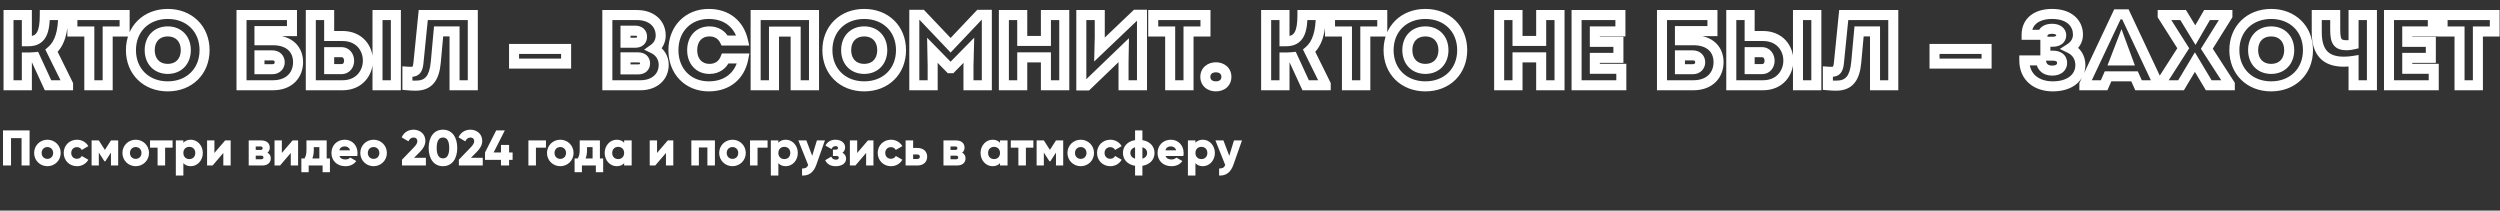 <?xml version="1.0" encoding="UTF-8"?> <svg xmlns="http://www.w3.org/2000/svg" width="997" height="84" viewBox="0 0 997 84" fill="none"><rect x="0" y="0" width="997" height="84" fill="#333333" stroke="none"/><mask id="path-1-outside-1_2669_25" maskUnits="userSpaceOnUse" x="1" y="3" width="996" height="34" fill="black"><rect fill="white" x="1" y="3" width="996" height="34"></rect><path d="M20.548 20.24L27.148 33.6V34H19.148L13.988 22.8C13.268 22.88 12.548 22.92 11.788 22.92H10.708V34H3.388V6H10.708V16.44H11.428C16.428 16.44 17.868 12.84 17.868 6H25.188C25.188 12.52 23.868 17.4 20.548 20.24ZM49.7 6V12.56H42.941V34H35.62V12.56H28.86V6H49.7ZM66.899 34.44C58.299 34.44 52.219 28.48 52.219 20C52.219 11.52 58.299 5.56 66.899 5.56C75.499 5.56 81.579 11.52 81.579 20C81.579 28.48 75.499 34.44 66.899 34.44ZM66.899 27.48C71.219 27.48 74.099 24.48 74.099 20C74.099 15.52 71.219 12.52 66.899 12.52C62.579 12.52 59.699 15.48 59.699 20C59.699 24.48 62.579 27.48 66.899 27.48ZM108.835 16.04C115.595 16.04 118.875 19.88 118.875 24.8C118.875 29.76 115.515 34 108.835 34H96.315V6H116.435V12.4H103.475V16.04H108.835ZM108.595 27.6C110.595 27.6 111.555 26.2 111.555 24.84C111.555 23.36 110.555 22.08 108.595 22.08H103.475V27.6H108.595ZM136.591 14.36C143.311 14.36 146.711 19.24 146.711 24.16C146.711 29.04 143.311 34 136.591 34H123.951V6H131.271V14.36H136.591ZM150.551 6H157.871V34H150.551V6ZM136.191 27.56C138.231 27.56 139.231 25.88 139.231 24.24C139.231 22.52 138.191 20.8 136.191 20.8H131.271V27.56H136.191ZM168.793 6H188.553V34H181.273V12.52H174.913L173.793 24.8C173.193 31.32 170.833 34.16 165.793 34.16C164.753 34.16 163.833 34.12 162.473 34V28.6C162.993 28.64 163.353 28.64 163.873 28.64C165.873 28.64 166.593 27.76 166.873 25.12L168.793 6ZM205.006 25.36V19.52H225.766V25.36H205.006ZM260.769 19.48C263.129 20.64 264.689 23.04 264.689 25.84C264.689 30.72 260.929 34 255.409 34H242.209V6H254.009C259.689 6 263.489 9.28 263.489 14.16C263.489 16.24 262.569 18.2 260.769 19.48ZM256.049 14.64C256.049 13.12 255.049 12.24 253.369 12.24H249.449V17.04H253.369C255.049 17.04 256.049 16.16 256.049 14.64ZM254.449 27.68C256.209 27.68 257.249 26.8 257.249 25.28C257.249 23.76 256.209 22.88 254.449 22.88H249.449V27.68H254.449ZM282.64 34.44C274.4 34.44 268.56 28.48 268.56 20C268.56 11.52 274.4 5.56 282.64 5.56C290.04 5.56 294.8 9.8 296.28 16.16H289C287.88 13.88 285.72 12.52 282.92 12.52C278.8 12.52 276.04 15.48 276.04 20C276.04 24.48 278.8 27.48 282.92 27.48C285.96 27.48 288.24 25.88 289.24 23.32H296.44C295.16 30 290.28 34.44 282.64 34.44ZM301.348 34V6H324.628V34H317.308V12.6H308.668V34H301.348ZM344.645 34.44C336.045 34.44 329.965 28.48 329.965 20C329.965 11.52 336.045 5.56 344.645 5.56C353.245 5.56 359.325 11.52 359.325 20C359.325 28.48 353.245 34.44 344.645 34.44ZM344.645 27.48C348.965 27.48 351.845 24.48 351.845 20C351.845 15.52 348.965 12.52 344.645 12.52C340.325 12.52 337.445 15.48 337.445 20C337.445 24.48 340.325 27.48 344.645 27.48ZM390.587 5.92H393.547V34H386.227V26.24L386.387 20.04L379.347 27.2H378.827L371.827 20.04L371.947 26.24V34H364.627V5.92H367.587L379.107 18.04L390.587 5.92ZM417.109 6H424.429V34H417.109V22.88H407.669V34H400.349V6H407.669V16.32H417.109V6ZM453.027 5.88H455.427V34H448.067V24.64L448.147 20L433.507 34.08H431.227V6H438.587V14.8L438.467 19.76L453.027 5.88ZM480.743 6V12.56H473.983V34H466.663V12.56H459.903V6H480.743ZM484.887 34.44C482.487 34.44 480.687 33 480.687 30.64C480.687 28.32 482.487 26.84 484.887 26.84C487.327 26.84 489.087 28.32 489.087 30.64C489.087 33 487.327 34.44 484.887 34.44ZM522.095 20.24L528.695 33.6V34H520.695L515.535 22.8C514.815 22.88 514.095 22.92 513.335 22.92H512.255V34H504.935V6H512.255V16.44H512.975C517.975 16.44 519.415 12.84 519.415 6H526.735C526.735 12.52 525.415 17.4 522.095 20.24ZM551.247 6V12.56H544.487V34H537.167V12.56H530.407V6H551.247ZM568.446 34.44C559.846 34.44 553.766 28.48 553.766 20C553.766 11.52 559.846 5.56 568.446 5.56C577.046 5.56 583.126 11.52 583.126 20C583.126 28.48 577.046 34.44 568.446 34.44ZM568.446 27.48C572.766 27.48 575.646 24.48 575.646 20C575.646 15.52 572.766 12.52 568.446 12.52C564.126 12.52 561.246 15.48 561.246 20C561.246 24.48 564.126 27.48 568.446 27.48ZM614.622 6H621.942V34H614.622V22.88H605.182V34H597.862V6H605.182V16.32H614.622V6ZM636.02 27.44H646.58V34H628.74V6H646.22V12.52H636.02V16.68H645.42V23.08H636.02V27.44ZM675.321 16.04C682.081 16.04 685.361 19.88 685.361 24.8C685.361 29.76 682.001 34 675.321 34H662.801V6H682.921V12.4H669.961V16.04H675.321ZM675.081 27.6C677.081 27.6 678.041 26.2 678.041 24.84C678.041 23.36 677.041 22.08 675.081 22.08H669.961V27.6H675.081ZM703.077 14.36C709.797 14.36 713.197 19.24 713.197 24.16C713.197 29.04 709.797 34 703.077 34H690.437V6H697.757V14.36H703.077ZM717.037 6H724.357V34H717.037V6ZM702.677 27.56C704.717 27.56 705.717 25.88 705.717 24.24C705.717 22.52 704.677 20.8 702.677 20.8H697.757V27.56H702.677ZM735.279 6H755.039V34H747.759V12.52H741.399L740.279 24.8C739.679 31.32 737.319 34.16 732.279 34.16C731.239 34.16 730.319 34.12 728.959 34V28.6C729.479 28.64 729.839 28.64 730.359 28.64C732.359 28.64 733.079 27.76 733.359 25.12L735.279 6ZM771.492 25.36V19.52H792.252V25.36H771.492ZM825.535 19.28C828.255 20.6 829.655 23.12 829.655 25.92C829.655 30.68 825.775 34.44 818.655 34.44C812.255 34.44 807.295 30.84 807.295 24.08H813.935C814.055 26.52 815.615 28.16 818.415 28.16C821.335 28.16 822.375 26.56 822.375 25.12C822.375 23.36 821.135 22.2 818.735 22.2H815.695V16.64H818.655C820.815 16.64 822.015 15.6 822.015 14.08C822.015 12.56 820.695 11.48 818.375 11.48C815.935 11.48 814.735 12.56 814.575 13.88H808.215C808.215 8.44 812.375 5.56 818.375 5.56C825.535 5.56 828.695 9.52 828.695 13.8C828.695 16.2 827.455 18.04 825.535 19.28ZM847.611 5.72L860.731 33.6V34H852.851L851.251 30.44H840.691L839.131 34H831.251V33.6L844.411 5.72H847.611ZM846.011 17.28L843.371 24.12H848.531L846.011 17.28ZM880.083 19.44L889.243 33.6V34H880.843L875.323 24.76L869.803 34H861.483V33.6L870.683 19.24L862.483 6.32V6H870.643L875.523 14L880.163 6H888.283V6.32L880.083 19.44ZM905.74 34.44C897.14 34.44 891.06 28.48 891.06 20C891.06 11.52 897.14 5.56 905.74 5.56C914.34 5.56 920.42 11.52 920.42 20C920.42 28.48 914.34 34.44 905.74 34.44ZM905.74 27.48C910.06 27.48 912.94 24.48 912.94 20C912.94 15.52 910.06 12.52 905.74 12.52C901.42 12.52 898.54 15.48 898.54 20C898.54 24.48 901.42 27.48 905.74 27.48ZM938.603 6H945.923V34H938.603V24.28C937.363 24.48 936.163 24.6 934.723 24.6C927.883 24.6 923.923 21.32 923.923 12.88V6H931.283V11.92C931.283 16.84 932.403 18.04 936.003 18.04C936.763 18.04 937.563 17.92 938.603 17.68V6ZM960.014 27.44H970.574V34H952.734V6H970.214V12.52H960.014V16.68H969.414V23.08H960.014V27.44ZM994.944 6V12.56H988.184V34H980.864V12.56H974.104V6H994.944Z"></path></mask><path d="M20.548 20.24L19.248 18.72L18.066 19.731L18.755 21.126L20.548 20.24ZM27.148 33.6H29.148V33.133L28.941 32.714L27.148 33.6ZM27.148 34V36H29.148V34H27.148ZM19.148 34L17.332 34.837L17.868 36H19.148V34ZM13.988 22.8L15.805 21.963L15.201 20.653L13.767 20.812L13.988 22.8ZM10.708 22.92V20.92H8.708V22.92H10.708ZM10.708 34V36H12.708V34H10.708ZM3.388 34H1.388V36H3.388V34ZM3.388 6V4H1.388V6H3.388ZM10.708 6H12.708V4H10.708V6ZM10.708 16.44H8.708V18.44H10.708V16.44ZM17.868 6V4H15.868V6H17.868ZM25.188 6H27.188V4H25.188V6ZM20.548 20.24L18.755 21.126L25.355 34.486L27.148 33.6L28.941 32.714L22.341 19.354L20.548 20.24ZM27.148 33.6H25.148V34H27.148H29.148V33.6H27.148ZM27.148 34V32H19.148V34V36H27.148V34ZM19.148 34L20.965 33.163L15.805 21.963L13.988 22.8L12.172 23.637L17.332 34.837L19.148 34ZM13.988 22.8L13.767 20.812C13.122 20.884 12.476 20.92 11.788 20.92V22.92V24.92C12.62 24.92 13.414 24.876 14.209 24.788L13.988 22.8ZM11.788 22.92V20.92H10.708V22.92V24.92H11.788V22.92ZM10.708 22.92H8.708V34H10.708H12.708V22.92H10.708ZM10.708 34V32H3.388V34V36H10.708V34ZM3.388 34H5.388V6H3.388H1.388V34H3.388ZM3.388 6V8H10.708V6V4H3.388V6ZM10.708 6H8.708V16.44H10.708H12.708V6H10.708ZM10.708 16.44V18.44H11.428V16.44V14.44H10.708V16.44ZM11.428 16.44V18.44C12.914 18.44 14.283 18.173 15.481 17.538C16.696 16.893 17.609 15.936 18.267 14.764C19.523 12.526 19.868 9.461 19.868 6H17.868H15.868C15.868 9.379 15.493 11.534 14.779 12.806C14.452 13.389 14.068 13.759 13.607 14.004C13.128 14.257 12.443 14.44 11.428 14.44V16.44ZM17.868 6V8H25.188V6V4H17.868V6ZM25.188 6H23.188C23.188 12.368 21.877 16.472 19.248 18.72L20.548 20.24L21.848 21.76C25.86 18.328 27.188 12.672 27.188 6H25.188ZM49.7 6H51.7V4H49.7V6ZM49.7 12.56V14.56H51.7V12.56H49.7ZM42.941 12.56V10.56H40.941V12.56H42.941ZM42.941 34V36H44.941V34H42.941ZM35.62 34H33.62V36H35.62V34ZM35.62 12.56H37.62V10.56H35.62V12.56ZM28.86 12.56H26.86V14.56H28.86V12.56ZM28.86 6V4H26.86V6H28.86ZM49.7 6H47.7V12.56H49.7H51.7V6H49.7ZM49.7 12.56V10.56H42.941V12.56V14.56H49.7V12.56ZM42.941 12.56H40.941V34H42.941H44.941V12.56H42.941ZM42.941 34V32H35.62V34V36H42.941V34ZM35.62 34H37.62V12.56H35.62H33.62V34H35.62ZM35.62 12.56V10.56H28.86V12.56V14.56H35.62V12.56ZM28.86 12.56H30.86V6H28.86H26.86V12.56H28.86ZM28.86 6V8H49.7V6V4H28.86V6ZM66.899 34.44V32.44C63.071 32.44 59.921 31.121 57.736 28.974C55.553 26.829 54.219 23.747 54.219 20H52.219H50.219C50.219 24.733 51.925 28.871 54.932 31.826C57.937 34.779 62.127 36.44 66.899 36.44V34.44ZM52.219 20H54.219C54.219 16.253 55.553 13.171 57.736 11.027C59.921 8.879 63.071 7.56 66.899 7.56V5.56V3.56C62.127 3.56 57.937 5.221 54.932 8.173C51.925 11.129 50.219 15.267 50.219 20H52.219ZM66.899 5.56V7.56C70.727 7.56 73.877 8.879 76.062 11.027C78.245 13.171 79.579 16.253 79.579 20H81.579H83.579C83.579 15.267 81.873 11.129 78.866 8.173C75.861 5.221 71.671 3.56 66.899 3.56V5.56ZM81.579 20H79.579C79.579 23.747 78.245 26.829 76.062 28.974C73.877 31.121 70.727 32.44 66.899 32.44V34.44V36.44C71.671 36.44 75.861 34.779 78.866 31.826C81.873 28.871 83.579 24.733 83.579 20H81.579ZM66.899 27.48V29.48C69.539 29.48 71.881 28.553 73.561 26.806C75.233 25.067 76.099 22.673 76.099 20H74.099H72.099C72.099 21.807 71.525 23.153 70.678 24.034C69.837 24.907 68.58 25.48 66.899 25.48V27.48ZM74.099 20H76.099C76.099 17.327 75.233 14.933 73.561 13.194C71.881 11.447 69.539 10.52 66.899 10.52V12.52V14.52C68.58 14.52 69.837 15.093 70.678 15.966C71.525 16.847 72.099 18.193 72.099 20H74.099ZM66.899 12.52V10.52C64.267 10.52 61.924 11.432 60.24 13.176C58.563 14.913 57.699 17.311 57.699 20H59.699H61.699C61.699 18.169 62.276 16.827 63.118 15.954C63.955 15.088 65.211 14.52 66.899 14.52V12.52ZM59.699 20H57.699C57.699 22.673 58.565 25.067 60.238 26.806C61.917 28.553 64.26 29.48 66.899 29.48V27.48V25.48C65.219 25.48 63.961 24.907 63.121 24.034C62.273 23.153 61.699 21.807 61.699 20H59.699ZM96.315 34H94.315V36H96.315V34ZM96.315 6V4H94.315V6H96.315ZM116.435 6H118.435V4H116.435V6ZM116.435 12.4V14.4H118.435V12.4H116.435ZM103.475 12.4V10.4H101.475V12.4H103.475ZM103.475 16.04H101.475V18.04H103.475V16.04ZM103.475 22.08V20.08H101.475V22.08H103.475ZM103.475 27.6H101.475V29.6H103.475V27.6ZM108.835 16.04V18.04C111.839 18.04 113.81 18.887 115.015 20.028C116.215 21.163 116.875 22.792 116.875 24.8H118.875H120.875C120.875 21.888 119.894 19.137 117.764 17.122C115.64 15.113 112.591 14.04 108.835 14.04V16.04ZM118.875 24.8H116.875C116.875 26.829 116.193 28.595 114.944 29.848C113.705 31.09 111.738 32 108.835 32V34V36C112.612 36 115.664 34.79 117.776 32.672C119.877 30.565 120.875 27.731 120.875 24.8H118.875ZM108.835 34V32H96.315V34V36H108.835V34ZM96.315 34H98.315V6H96.315H94.315V34H96.315ZM96.315 6V8H116.435V6V4H96.315V6ZM116.435 6H114.435V12.4H116.435H118.435V6H116.435ZM116.435 12.4V10.4H103.475V12.4V14.4H116.435V12.4ZM103.475 12.4H101.475V16.04H103.475H105.475V12.4H103.475ZM103.475 16.04V18.04H108.835V16.04V14.04H103.475V16.04ZM108.595 27.6V29.6C110.093 29.6 111.378 29.059 112.28 28.102C113.155 27.173 113.555 25.976 113.555 24.84H111.555H109.555C109.555 25.064 109.475 25.247 109.369 25.358C109.292 25.441 109.097 25.6 108.595 25.6V27.6ZM111.555 24.84H113.555C113.555 23.652 113.149 22.434 112.238 21.505C111.312 20.56 110.028 20.08 108.595 20.08V22.08V24.08C109.121 24.08 109.318 24.24 109.382 24.305C109.461 24.386 109.555 24.548 109.555 24.84H111.555ZM108.595 22.08V20.08H103.475V22.08V24.08H108.595V22.08ZM103.475 22.08H101.475V27.6H103.475H105.475V22.08H103.475ZM103.475 27.6V29.6H108.595V27.6V25.6H103.475V27.6ZM123.951 34H121.951V36H123.951V34ZM123.951 6V4H121.951V6H123.951ZM131.271 6H133.271V4H131.271V6ZM131.271 14.36H129.271V16.36H131.271V14.36ZM150.551 6V4H148.551V6H150.551ZM157.871 6H159.871V4H157.871V6ZM157.871 34V36H159.871V34H157.871ZM150.551 34H148.551V36H150.551V34ZM131.271 20.8V18.8H129.271V20.8H131.271ZM131.271 27.56H129.271V29.56H131.271V27.56ZM136.591 14.36V16.36C139.431 16.36 141.414 17.374 142.7 18.77C144.014 20.197 144.711 22.146 144.711 24.16H146.711H148.711C148.711 21.253 147.708 18.303 145.642 16.06C143.548 13.786 140.471 12.36 136.591 12.36V14.36ZM146.711 24.16H144.711C144.711 26.152 144.015 28.116 142.694 29.561C141.404 30.974 139.42 32 136.591 32V34V36C140.481 36 143.558 34.546 145.647 32.259C147.707 30.004 148.711 27.048 148.711 24.16H146.711ZM136.591 34V32H123.951V34V36H136.591V34ZM123.951 34H125.951V6H123.951H121.951V34H123.951ZM123.951 6V8H131.271V6V4H123.951V6ZM131.271 6H129.271V14.36H131.271H133.271V6H131.271ZM131.271 14.36V16.36H136.591V14.36V12.36H131.271V14.36ZM150.551 6V8H157.871V6V4H150.551V6ZM157.871 6H155.871V34H157.871H159.871V6H157.871ZM157.871 34V32H150.551V34V36H157.871V34ZM150.551 34H152.551V6H150.551H148.551V34H150.551ZM136.191 27.56V29.56C137.823 29.56 139.152 28.86 140.031 27.772C140.87 26.735 141.231 25.439 141.231 24.24H139.231H137.231C137.231 24.681 137.092 25.046 136.92 25.258C136.79 25.42 136.598 25.56 136.191 25.56V27.56ZM139.231 24.24H141.231C141.231 23.004 140.862 21.687 140.03 20.634C139.159 19.534 137.832 18.8 136.191 18.8V20.8V22.8C136.55 22.8 136.742 22.926 136.892 23.116C137.08 23.353 137.231 23.756 137.231 24.24H139.231ZM136.191 20.8V18.8H131.271V20.8V22.8H136.191V20.8ZM131.271 20.8H129.271V27.56H131.271H133.271V20.8H131.271ZM131.271 27.56V29.56H136.191V27.56V25.56H131.271V27.56ZM168.793 6V4H166.983L166.803 5.8L168.793 6ZM188.553 6H190.553V4H188.553V6ZM188.553 34V36H190.553V34H188.553ZM181.273 34H179.273V36H181.273V34ZM181.273 12.52H183.273V10.52H181.273V12.52ZM174.913 12.52V10.52H173.087L172.921 12.338L174.913 12.52ZM173.793 24.8L175.784 24.983L175.784 24.982L173.793 24.8ZM162.473 34H160.473V35.831L162.297 35.992L162.473 34ZM162.473 28.6L162.626 26.606L160.473 26.44V28.6H162.473ZM166.873 25.12L168.862 25.331L168.863 25.32L166.873 25.12ZM168.793 6V8H188.553V6V4H168.793V6ZM188.553 6H186.553V34H188.553H190.553V6H188.553ZM188.553 34V32H181.273V34V36H188.553V34ZM181.273 34H183.273V12.52H181.273H179.273V34H181.273ZM181.273 12.52V10.52H174.913V12.52V14.52H181.273V12.52ZM174.913 12.52L172.921 12.338L171.801 24.618L173.793 24.8L175.784 24.982L176.904 12.702L174.913 12.52ZM173.793 24.8L171.801 24.617C171.514 27.731 170.83 29.574 169.933 30.63C169.125 31.582 167.913 32.16 165.793 32.16V34.16V36.16C168.712 36.16 171.201 35.318 172.982 33.22C174.675 31.226 175.471 28.389 175.784 24.983L173.793 24.8ZM165.793 34.16V32.16C164.819 32.16 163.959 32.123 162.648 32.008L162.473 34L162.297 35.992C163.707 36.117 164.686 36.16 165.793 36.16V34.16ZM162.473 34H164.473V28.6H162.473H160.473V34H162.473ZM162.473 28.6L162.319 30.594C162.923 30.641 163.352 30.64 163.873 30.64V28.64V26.64C163.354 26.64 163.062 26.639 162.626 26.606L162.473 28.6ZM163.873 28.64V30.64C165.145 30.64 166.535 30.356 167.545 29.161C168.429 28.116 168.717 26.697 168.861 25.331L166.873 25.12L164.884 24.909C164.821 25.503 164.741 25.916 164.654 26.201C164.568 26.483 164.496 26.572 164.49 26.579C164.489 26.58 164.495 26.573 164.506 26.566C164.516 26.559 164.513 26.564 164.484 26.574C164.416 26.598 164.24 26.64 163.873 26.64V28.64ZM166.873 25.12L168.863 25.32L170.783 6.2L168.793 6L166.803 5.8L164.883 24.92L166.873 25.12ZM205.006 25.36H203.006V27.36H205.006V25.36ZM205.006 19.52V17.52H203.006V19.52H205.006ZM225.766 19.52H227.766V17.52H225.766V19.52ZM225.766 25.36V27.36H227.766V25.36H225.766ZM205.006 25.36H207.006V19.52H205.006H203.006V25.36H205.006ZM205.006 19.52V21.52H225.766V19.52V17.52H205.006V19.52ZM225.766 19.52H223.766V25.36H225.766H227.766V19.52H225.766ZM225.766 25.36V23.36H205.006V25.36V27.36H225.766V25.36ZM260.769 19.48L259.61 17.85L256.875 19.795L259.886 21.275L260.769 19.48ZM242.209 34H240.209V36H242.209V34ZM242.209 6V4H240.209V6H242.209ZM249.449 12.24V10.24H247.449V12.24H249.449ZM249.449 17.04H247.449V19.04H249.449V17.04ZM249.449 22.88V20.88H247.449V22.88H249.449ZM249.449 27.68H247.449V29.68H249.449V27.68ZM260.769 19.48L259.886 21.275C261.568 22.101 262.689 23.809 262.689 25.84H264.689H266.689C266.689 22.271 264.689 19.179 261.651 17.685L260.769 19.48ZM264.689 25.84H262.689C262.689 27.733 261.976 29.215 260.8 30.247C259.601 31.298 257.779 32 255.409 32V34V36C258.558 36 261.376 35.062 263.438 33.253C265.521 31.425 266.689 28.828 266.689 25.84H264.689ZM255.409 34V32H242.209V34V36H255.409V34ZM242.209 34H244.209V6H242.209H240.209V34H242.209ZM242.209 6V8H254.009V6V4H242.209V6ZM254.009 6V8C256.473 8 258.348 8.71 259.573 9.765C260.773 10.799 261.489 12.276 261.489 14.16H263.489H265.489C265.489 11.164 264.304 8.561 262.184 6.735C260.09 4.93 257.224 4 254.009 4V6ZM263.489 14.16H261.489C261.489 15.631 260.851 16.967 259.61 17.85L260.769 19.48L261.928 21.11C264.286 19.433 265.489 16.849 265.489 14.16H263.489ZM256.049 14.64H258.049C258.049 13.421 257.632 12.235 256.669 11.377C255.739 10.548 254.539 10.24 253.369 10.24V12.24V14.24C253.617 14.24 253.783 14.273 253.883 14.305C253.932 14.321 253.964 14.336 253.982 14.346C254 14.356 254.007 14.362 254.008 14.363C254.008 14.363 254.007 14.362 254.006 14.36C254.004 14.359 254.007 14.362 254.012 14.375C254.022 14.399 254.049 14.479 254.049 14.64H256.049ZM253.369 12.24V10.24H249.449V12.24V14.24H253.369V12.24ZM249.449 12.24H247.449V17.04H249.449H251.449V12.24H249.449ZM249.449 17.04V19.04H253.369V17.04V15.04H249.449V17.04ZM253.369 17.04V19.04C254.539 19.04 255.739 18.732 256.669 17.903C257.632 17.045 258.049 15.859 258.049 14.64H256.049H254.049C254.049 14.801 254.022 14.881 254.012 14.905C254.007 14.918 254.004 14.921 254.006 14.92C254.007 14.918 254.008 14.917 254.008 14.917C254.007 14.918 254 14.924 253.982 14.934C253.964 14.944 253.932 14.959 253.883 14.975C253.783 15.007 253.617 15.04 253.369 15.04V17.04ZM254.449 27.68V29.68C255.638 29.68 256.856 29.384 257.808 28.571C258.803 27.721 259.249 26.526 259.249 25.28H257.249H255.249C255.249 25.432 255.223 25.502 255.216 25.519C255.211 25.53 255.212 25.528 255.21 25.529C255.201 25.537 255.019 25.68 254.449 25.68V27.68ZM257.249 25.28H259.249C259.249 24.034 258.803 22.839 257.808 21.989C256.856 21.177 255.638 20.88 254.449 20.88V22.88V24.88C255.019 24.88 255.201 25.023 255.21 25.031C255.212 25.032 255.211 25.03 255.216 25.041C255.223 25.058 255.249 25.128 255.249 25.28H257.249ZM254.449 22.88V20.88H249.449V22.88V24.88H254.449V22.88ZM249.449 22.88H247.449V27.68H249.449H251.449V22.88H249.449ZM249.449 27.68V29.68H254.449V27.68V25.68H249.449V27.68ZM296.28 16.16V18.16H298.799L298.228 15.707L296.28 16.16ZM289 16.16L287.205 17.042L287.754 18.16H289V16.16ZM289.24 23.32V21.32H287.874L287.377 22.592L289.24 23.32ZM296.44 23.32L298.404 23.696L298.859 21.32H296.44V23.32ZM282.64 34.44V32.44C279.018 32.44 276.027 31.139 273.941 29.003C271.851 26.863 270.56 23.771 270.56 20H268.56H266.56C266.56 24.709 268.188 28.837 271.079 31.797C273.973 34.761 278.022 36.44 282.64 36.44V34.44ZM268.56 20H270.56C270.56 16.229 271.851 13.137 273.941 10.997C276.027 8.861 279.018 7.56 282.64 7.56V5.56V3.56C278.022 3.56 273.973 5.239 271.079 8.203C268.188 11.163 266.56 15.291 266.56 20H268.56ZM282.64 5.56V7.56C285.945 7.56 288.526 8.501 290.424 10.032C292.328 11.567 293.678 13.803 294.332 16.613L296.28 16.16L298.228 15.707C297.402 12.157 295.631 9.093 292.935 6.918C290.234 4.739 286.734 3.56 282.64 3.56V5.56ZM296.28 16.16V14.16H289V16.16V18.16H296.28V16.16ZM289 16.16L290.795 15.278C289.323 12.281 286.445 10.52 282.92 10.52V12.52V14.52C284.994 14.52 286.437 15.479 287.205 17.042L289 16.16ZM282.92 12.52V10.52C280.358 10.52 278.086 11.454 276.465 13.208C274.858 14.948 274.04 17.335 274.04 20H276.04H278.04C278.04 18.145 278.601 16.791 279.404 15.922C280.194 15.066 281.362 14.52 282.92 14.52V12.52ZM276.04 20H274.04C274.04 22.649 274.86 25.032 276.463 26.774C278.079 28.531 280.35 29.48 282.92 29.48V27.48V25.48C281.37 25.48 280.201 24.929 279.407 24.066C278.599 23.188 278.04 21.831 278.04 20H276.04ZM282.92 27.48V29.48C286.754 29.48 289.792 27.402 291.103 24.048L289.24 23.32L287.377 22.592C286.687 24.358 285.166 25.48 282.92 25.48V27.48ZM289.24 23.32V25.32H296.44V23.32V21.32H289.24V23.32ZM296.44 23.32L294.476 22.944C293.91 25.897 292.575 28.241 290.645 29.848C288.719 31.453 286.061 32.44 282.64 32.44V34.44V36.44C286.859 36.44 290.461 35.208 293.205 32.922C295.945 30.639 297.69 27.423 298.404 23.696L296.44 23.32ZM301.348 34H299.348V36H301.348V34ZM301.348 6V4H299.348V6H301.348ZM324.628 6H326.628V4H324.628V6ZM324.628 34V36H326.628V34H324.628ZM317.308 34H315.308V36H317.308V34ZM317.308 12.6H319.308V10.6H317.308V12.6ZM308.668 12.6V10.6H306.668V12.6H308.668ZM308.668 34V36H310.668V34H308.668ZM301.348 34H303.348V6H301.348H299.348V34H301.348ZM301.348 6V8H324.628V6V4H301.348V6ZM324.628 6H322.628V34H324.628H326.628V6H324.628ZM324.628 34V32H317.308V34V36H324.628V34ZM317.308 34H319.308V12.6H317.308H315.308V34H317.308ZM317.308 12.6V10.6H308.668V12.6V14.6H317.308V12.6ZM308.668 12.6H306.668V34H308.668H310.668V12.6H308.668ZM308.668 34V32H301.348V34V36H308.668V34ZM344.645 34.44V32.44C340.817 32.44 337.667 31.121 335.481 28.974C333.299 26.829 331.965 23.747 331.965 20H329.965H327.965C327.965 24.733 329.67 28.871 332.678 31.826C335.682 34.779 339.873 36.44 344.645 36.44V34.44ZM329.965 20H331.965C331.965 16.253 333.299 13.171 335.481 11.027C337.667 8.879 340.817 7.56 344.645 7.56V5.56V3.56C339.873 3.56 335.682 5.221 332.678 8.173C329.67 11.129 327.965 15.267 327.965 20H329.965ZM344.645 5.56V7.56C348.473 7.56 351.622 8.879 353.808 11.027C355.99 13.171 357.325 16.253 357.325 20H359.325H361.325C361.325 15.267 359.619 11.129 356.611 8.173C353.607 5.221 349.417 3.56 344.645 3.56V5.56ZM359.325 20H357.325C357.325 23.747 355.99 26.829 353.808 28.974C351.622 31.121 348.473 32.44 344.645 32.44V34.44V36.44C349.417 36.44 353.607 34.779 356.611 31.826C359.619 28.871 361.325 24.733 361.325 20H359.325ZM344.645 27.48V29.48C347.284 29.48 349.626 28.553 351.306 26.806C352.979 25.067 353.845 22.673 353.845 20H351.845H349.845C349.845 21.807 349.27 23.153 348.423 24.034C347.583 24.907 346.325 25.48 344.645 25.48V27.48ZM351.845 20H353.845C353.845 17.327 352.979 14.933 351.306 13.194C349.626 11.447 347.284 10.52 344.645 10.52V12.52V14.52C346.325 14.52 347.583 15.093 348.423 15.966C349.27 16.847 349.845 18.193 349.845 20H351.845ZM344.645 12.52V10.52C342.013 10.52 339.669 11.432 337.986 13.176C336.308 14.913 335.445 17.311 335.445 20H337.445H339.445C339.445 18.169 340.021 16.827 340.863 15.954C341.7 15.088 342.956 14.52 344.645 14.52V12.52ZM337.445 20H335.445C335.445 22.673 336.31 25.067 337.983 26.806C339.663 28.553 342.005 29.48 344.645 29.48V27.48V25.48C342.964 25.48 341.706 24.907 340.866 24.034C340.019 23.153 339.445 21.807 339.445 20H337.445ZM390.587 5.92V3.92H389.727L389.135 4.545L390.587 5.92ZM393.547 5.92H395.547V3.92H393.547V5.92ZM393.547 34V36H395.547V34H393.547ZM386.227 34H384.227V36H386.227V34ZM386.227 26.24L384.228 26.188L384.227 26.214V26.24H386.227ZM386.387 20.04L388.387 20.092L388.518 15.021L384.961 18.638L386.387 20.04ZM379.347 27.2V29.2H380.186L380.773 28.602L379.347 27.2ZM378.827 27.2L377.397 28.598L377.986 29.2H378.827V27.2ZM371.827 20.04L373.257 18.642L369.73 15.034L369.828 20.079L371.827 20.04ZM371.947 26.24H373.947V26.221L373.947 26.201L371.947 26.24ZM371.947 34V36H373.947V34H371.947ZM364.627 34H362.627V36H364.627V34ZM364.627 5.92V3.92H362.627V5.92H364.627ZM367.587 5.92L369.037 4.542L368.446 3.92H367.587V5.92ZM379.107 18.04L377.658 19.418L379.11 20.946L380.559 19.415L379.107 18.04ZM390.587 5.92V7.92H393.547V5.92V3.92H390.587V5.92ZM393.547 5.92H391.547V34H393.547H395.547V5.92H393.547ZM393.547 34V32H386.227V34V36H393.547V34ZM386.227 34H388.227V26.24H386.227H384.227V34H386.227ZM386.227 26.24L388.227 26.292L388.387 20.092L386.387 20.04L384.388 19.988L384.228 26.188L386.227 26.24ZM386.387 20.04L384.961 18.638L377.921 25.798L379.347 27.2L380.773 28.602L387.813 21.442L386.387 20.04ZM379.347 27.2V25.2H378.827V27.2V29.2H379.347V27.2ZM378.827 27.2L380.257 25.802L373.257 18.642L371.827 20.04L370.397 21.438L377.397 28.598L378.827 27.2ZM371.827 20.04L369.828 20.079L369.948 26.279L371.947 26.24L373.947 26.201L373.827 20.001L371.827 20.04ZM371.947 26.24H369.947V34H371.947H373.947V26.24H371.947ZM371.947 34V32H364.627V34V36H371.947V34ZM364.627 34H366.627V5.92H364.627H362.627V34H364.627ZM364.627 5.92V7.92H367.587V5.92V3.92H364.627V5.92ZM367.587 5.92L366.138 7.298L377.658 19.418L379.107 18.04L380.557 16.662L369.037 4.542L367.587 5.92ZM379.107 18.04L380.559 19.415L392.039 7.295L390.587 5.92L389.135 4.545L377.655 16.665L379.107 18.04ZM417.109 6V4H415.109V6H417.109ZM424.429 6H426.429V4H424.429V6ZM424.429 34V36H426.429V34H424.429ZM417.109 34H415.109V36H417.109V34ZM417.109 22.88H419.109V20.88H417.109V22.88ZM407.669 22.88V20.88H405.669V22.88H407.669ZM407.669 34V36H409.669V34H407.669ZM400.349 34H398.349V36H400.349V34ZM400.349 6V4H398.349V6H400.349ZM407.669 6H409.669V4H407.669V6ZM407.669 16.32H405.669V18.32H407.669V16.32ZM417.109 16.32V18.32H419.109V16.32H417.109ZM417.109 6V8H424.429V6V4H417.109V6ZM424.429 6H422.429V34H424.429H426.429V6H424.429ZM424.429 34V32H417.109V34V36H424.429V34ZM417.109 34H419.109V22.88H417.109H415.109V34H417.109ZM417.109 22.88V20.88H407.669V22.88V24.88H417.109V22.88ZM407.669 22.88H405.669V34H407.669H409.669V22.88H407.669ZM407.669 34V32H400.349V34V36H407.669V34ZM400.349 34H402.349V6H400.349H398.349V34H400.349ZM400.349 6V8H407.669V6V4H400.349V6ZM407.669 6H405.669V16.32H407.669H409.669V6H407.669ZM407.669 16.32V18.32H417.109V16.32V14.32H407.669V16.32ZM417.109 16.32H419.109V6H417.109H415.109V16.32H417.109ZM453.027 5.88V3.88H452.227L451.647 4.432L453.027 5.88ZM455.427 5.88H457.427V3.88H455.427V5.88ZM455.427 34V36H457.427V34H455.427ZM448.067 34H446.067V36H448.067V34ZM448.067 24.64L446.068 24.605L446.067 24.623V24.64H448.067ZM448.147 20L450.147 20.035L450.23 15.222L446.761 18.558L448.147 20ZM433.507 34.08V36.08H434.313L434.894 35.522L433.507 34.08ZM431.227 34.08H429.227V36.08H431.227V34.08ZM431.227 6V4H429.227V6H431.227ZM438.587 6H440.587V4H438.587V6ZM438.587 14.8L440.587 14.848L440.587 14.824V14.8H438.587ZM438.467 19.76L436.468 19.712L436.351 24.541L439.847 21.208L438.467 19.76ZM453.027 5.88V7.88H455.427V5.88V3.88H453.027V5.88ZM455.427 5.88H453.427V34H455.427H457.427V5.88H455.427ZM455.427 34V32H448.067V34V36H455.427V34ZM448.067 34H450.067V24.64H448.067H446.067V34H448.067ZM448.067 24.64L450.067 24.674L450.147 20.035L448.147 20L446.148 19.965L446.068 24.605L448.067 24.64ZM448.147 20L446.761 18.558L432.121 32.639L433.507 34.08L434.894 35.522L449.534 21.442L448.147 20ZM433.507 34.08V32.08H431.227V34.08V36.08H433.507V34.08ZM431.227 34.08H433.227V6H431.227H429.227V34.08H431.227ZM431.227 6V8H438.587V6V4H431.227V6ZM438.587 6H436.587V14.8H438.587H440.587V6H438.587ZM438.587 14.8L436.588 14.752L436.468 19.712L438.467 19.76L440.467 19.808L440.587 14.848L438.587 14.8ZM438.467 19.76L439.847 21.208L454.407 7.328L453.027 5.88L451.647 4.432L437.087 18.312L438.467 19.76ZM480.743 6H482.743V4H480.743V6ZM480.743 12.56V14.56H482.743V12.56H480.743ZM473.983 12.56V10.56H471.983V12.56H473.983ZM473.983 34V36H475.983V34H473.983ZM466.663 34H464.663V36H466.663V34ZM466.663 12.56H468.663V10.56H466.663V12.56ZM459.903 12.56H457.903V14.56H459.903V12.56ZM459.903 6V4H457.903V6H459.903ZM480.743 6H478.743V12.56H480.743H482.743V6H480.743ZM480.743 12.56V10.56H473.983V12.56V14.56H480.743V12.56ZM473.983 12.56H471.983V34H473.983H475.983V12.56H473.983ZM473.983 34V32H466.663V34V36H473.983V34ZM466.663 34H468.663V12.56H466.663H464.663V34H466.663ZM466.663 12.56V10.56H459.903V12.56V14.56H466.663V12.56ZM459.903 12.56H461.903V6H459.903H457.903V12.56H459.903ZM459.903 6V8H480.743V6V4H459.903V6ZM484.887 34.44V32.44C484.077 32.44 483.523 32.199 483.203 31.919C482.91 31.663 482.687 31.274 482.687 30.64H480.687H478.687C478.687 32.366 479.364 33.877 480.571 34.931C481.751 35.961 483.297 36.44 484.887 36.44V34.44ZM480.687 30.64H482.687C482.687 30.034 482.905 29.638 483.208 29.371C483.535 29.084 484.091 28.84 484.887 28.84V26.84V24.84C483.283 24.84 481.739 25.337 480.566 26.369C479.369 27.422 478.687 28.926 478.687 30.64H480.687ZM484.887 26.84V28.84C485.71 28.84 486.26 29.087 486.576 29.367C486.868 29.626 487.087 30.02 487.087 30.64H489.087H491.087C491.087 28.94 490.426 27.434 489.228 26.373C488.054 25.333 486.504 24.84 484.887 24.84V26.84ZM489.087 30.64H487.087C487.087 31.288 486.863 31.675 486.581 31.923C486.272 32.195 485.724 32.44 484.887 32.44V34.44V36.44C486.491 36.44 488.042 35.965 489.223 34.927C490.431 33.865 491.087 32.352 491.087 30.64H489.087ZM522.095 20.24L520.795 18.72L519.613 19.731L520.302 21.126L522.095 20.24ZM528.695 33.6H530.695V33.133L530.488 32.714L528.695 33.6ZM528.695 34V36H530.695V34H528.695ZM520.695 34L518.879 34.837L519.415 36H520.695V34ZM515.535 22.8L517.352 21.963L516.748 20.653L515.314 20.812L515.535 22.8ZM512.255 22.92V20.92H510.255V22.92H512.255ZM512.255 34V36H514.255V34H512.255ZM504.935 34H502.935V36H504.935V34ZM504.935 6V4H502.935V6H504.935ZM512.255 6H514.255V4H512.255V6ZM512.255 16.44H510.255V18.44H512.255V16.44ZM519.415 6V4H517.415V6H519.415ZM526.735 6H528.735V4H526.735V6ZM522.095 20.24L520.302 21.126L526.902 34.486L528.695 33.6L530.488 32.714L523.888 19.354L522.095 20.24ZM528.695 33.6H526.695V34H528.695H530.695V33.6H528.695ZM528.695 34V32H520.695V34V36H528.695V34ZM520.695 34L522.512 33.163L517.352 21.963L515.535 22.8L513.719 23.637L518.879 34.837L520.695 34ZM515.535 22.8L515.314 20.812C514.669 20.884 514.023 20.92 513.335 20.92V22.92V24.92C514.167 24.92 514.961 24.876 515.756 24.788L515.535 22.8ZM513.335 22.92V20.92H512.255V22.92V24.92H513.335V22.92ZM512.255 22.92H510.255V34H512.255H514.255V22.92H512.255ZM512.255 34V32H504.935V34V36H512.255V34ZM504.935 34H506.935V6H504.935H502.935V34H504.935ZM504.935 6V8H512.255V6V4H504.935V6ZM512.255 6H510.255V16.44H512.255H514.255V6H512.255ZM512.255 16.44V18.44H512.975V16.44V14.44H512.255V16.44ZM512.975 16.44V18.44C514.461 18.44 515.83 18.173 517.028 17.538C518.243 16.893 519.156 15.936 519.814 14.764C521.07 12.526 521.415 9.461 521.415 6H519.415H517.415C517.415 9.379 517.04 11.534 516.326 12.806C515.999 13.389 515.615 13.759 515.154 14.004C514.675 14.257 513.989 14.44 512.975 14.44V16.44ZM519.415 6V8H526.735V6V4H519.415V6ZM526.735 6H524.735C524.735 12.368 523.423 16.472 520.795 18.72L522.095 20.24L523.395 21.76C527.407 18.328 528.735 12.672 528.735 6H526.735ZM551.247 6H553.247V4H551.247V6ZM551.247 12.56V14.56H553.247V12.56H551.247ZM544.487 12.56V10.56H542.487V12.56H544.487ZM544.487 34V36H546.487V34H544.487ZM537.167 34H535.167V36H537.167V34ZM537.167 12.56H539.167V10.56H537.167V12.56ZM530.407 12.56H528.407V14.56H530.407V12.56ZM530.407 6V4H528.407V6H530.407ZM551.247 6H549.247V12.56H551.247H553.247V6H551.247ZM551.247 12.56V10.56H544.487V12.56V14.56H551.247V12.56ZM544.487 12.56H542.487V34H544.487H546.487V12.56H544.487ZM544.487 34V32H537.167V34V36H544.487V34ZM537.167 34H539.167V12.56H537.167H535.167V34H537.167ZM537.167 12.56V10.56H530.407V12.56V14.56H537.167V12.56ZM530.407 12.56H532.407V6H530.407H528.407V12.56H530.407ZM530.407 6V8H551.247V6V4H530.407V6ZM568.446 34.44V32.44C564.618 32.44 561.468 31.121 559.283 28.974C557.1 26.829 555.766 23.747 555.766 20H553.766H551.766C551.766 24.733 553.472 28.871 556.479 31.826C559.484 34.779 563.674 36.44 568.446 36.44V34.44ZM553.766 20H555.766C555.766 16.253 557.1 13.171 559.283 11.027C561.468 8.879 564.618 7.56 568.446 7.56V5.56V3.56C563.674 3.56 559.484 5.221 556.479 8.173C553.472 11.129 551.766 15.267 551.766 20H553.766ZM568.446 5.56V7.56C572.274 7.56 575.424 8.879 577.609 11.027C579.792 13.171 581.126 16.253 581.126 20H583.126H585.126C585.126 15.267 583.42 11.129 580.413 8.173C577.408 5.221 573.218 3.56 568.446 3.56V5.56ZM583.126 20H581.126C581.126 23.747 579.792 26.829 577.609 28.974C575.424 31.121 572.274 32.44 568.446 32.44V34.44V36.44C573.218 36.44 577.408 34.779 580.413 31.826C583.42 28.871 585.126 24.733 585.126 20H583.126ZM568.446 27.48V29.48C571.086 29.48 573.428 28.553 575.108 26.806C576.78 25.067 577.646 22.673 577.646 20H575.646H573.646C573.646 21.807 573.072 23.153 572.225 24.034C571.384 24.907 570.127 25.48 568.446 25.48V27.48ZM575.646 20H577.646C577.646 17.327 576.78 14.933 575.108 13.194C573.428 11.447 571.086 10.52 568.446 10.52V12.52V14.52C570.127 14.52 571.384 15.093 572.225 15.966C573.072 16.847 573.646 18.193 573.646 20H575.646ZM568.446 12.52V10.52C565.814 10.52 563.471 11.432 561.787 13.176C560.11 14.913 559.246 17.311 559.246 20H561.246H563.246C563.246 18.169 563.822 16.827 564.665 15.954C565.501 15.088 566.758 14.52 568.446 14.52V12.52ZM561.246 20H559.246C559.246 22.673 560.112 25.067 561.785 26.806C563.464 28.553 565.807 29.48 568.446 29.48V27.48V25.48C566.766 25.48 565.508 24.907 564.668 24.034C563.82 23.153 563.246 21.807 563.246 20H561.246ZM614.622 6V4H612.622V6H614.622ZM621.942 6H623.942V4H621.942V6ZM621.942 34V36H623.942V34H621.942ZM614.622 34H612.622V36H614.622V34ZM614.622 22.88H616.622V20.88H614.622V22.88ZM605.182 22.88V20.88H603.182V22.88H605.182ZM605.182 34V36H607.182V34H605.182ZM597.862 34H595.862V36H597.862V34ZM597.862 6V4H595.862V6H597.862ZM605.182 6H607.182V4H605.182V6ZM605.182 16.32H603.182V18.32H605.182V16.32ZM614.622 16.32V18.32H616.622V16.32H614.622ZM614.622 6V8H621.942V6V4H614.622V6ZM621.942 6H619.942V34H621.942H623.942V6H621.942ZM621.942 34V32H614.622V34V36H621.942V34ZM614.622 34H616.622V22.88H614.622H612.622V34H614.622ZM614.622 22.88V20.88H605.182V22.88V24.88H614.622V22.88ZM605.182 22.88H603.182V34H605.182H607.182V22.88H605.182ZM605.182 34V32H597.862V34V36H605.182V34ZM597.862 34H599.862V6H597.862H595.862V34H597.862ZM597.862 6V8H605.182V6V4H597.862V6ZM605.182 6H603.182V16.32H605.182H607.182V6H605.182ZM605.182 16.32V18.32H614.622V16.32V14.32H605.182V16.32ZM614.622 16.32H616.622V6H614.622H612.622V16.32H614.622ZM636.02 27.44H634.02V29.44H636.02V27.44ZM646.58 27.44H648.58V25.44H646.58V27.44ZM646.58 34V36H648.58V34H646.58ZM628.74 34H626.74V36H628.74V34ZM628.74 6V4H626.74V6H628.74ZM646.22 6H648.22V4H646.22V6ZM646.22 12.52V14.52H648.22V12.52H646.22ZM636.02 12.52V10.52H634.02V12.52H636.02ZM636.02 16.68H634.02V18.68H636.02V16.68ZM645.42 16.68H647.42V14.68H645.42V16.68ZM645.42 23.08V25.08H647.42V23.08H645.42ZM636.02 23.08V21.08H634.02V23.08H636.02ZM636.02 27.44V29.44H646.58V27.44V25.44H636.02V27.44ZM646.58 27.44H644.58V34H646.58H648.58V27.44H646.58ZM646.58 34V32H628.74V34V36H646.58V34ZM628.74 34H630.74V6H628.74H626.74V34H628.74ZM628.74 6V8H646.22V6V4H628.74V6ZM646.22 6H644.22V12.52H646.22H648.22V6H646.22ZM646.22 12.52V10.52H636.02V12.52V14.52H646.22V12.52ZM636.02 12.52H634.02V16.68H636.02H638.02V12.52H636.02ZM636.02 16.68V18.68H645.42V16.68V14.68H636.02V16.68ZM645.42 16.68H643.42V23.08H645.42H647.42V16.68H645.42ZM645.42 23.08V21.08H636.02V23.08V25.08H645.42V23.08ZM636.02 23.08H634.02V27.44H636.02H638.02V23.08H636.02ZM662.801 34H660.801V36H662.801V34ZM662.801 6V4H660.801V6H662.801ZM682.921 6H684.921V4H682.921V6ZM682.921 12.4V14.4H684.921V12.4H682.921ZM669.961 12.4V10.4H667.961V12.4H669.961ZM669.961 16.04H667.961V18.04H669.961V16.04ZM669.961 22.08V20.08H667.961V22.08H669.961ZM669.961 27.6H667.961V29.6H669.961V27.6ZM675.321 16.04V18.04C678.325 18.04 680.296 18.887 681.501 20.028C682.701 21.163 683.361 22.792 683.361 24.8H685.361H687.361C687.361 21.888 686.38 19.137 684.25 17.122C682.126 15.113 679.077 14.04 675.321 14.04V16.04ZM685.361 24.8H683.361C683.361 26.829 682.679 28.595 681.429 29.848C680.191 31.09 678.224 32 675.321 32V34V36C679.098 36 682.15 34.79 684.262 32.672C686.363 30.565 687.361 27.731 687.361 24.8H685.361ZM675.321 34V32H662.801V34V36H675.321V34ZM662.801 34H664.801V6H662.801H660.801V34H662.801ZM662.801 6V8H682.921V6V4H662.801V6ZM682.921 6H680.921V12.4H682.921H684.921V6H682.921ZM682.921 12.4V10.4H669.961V12.4V14.4H682.921V12.4ZM669.961 12.4H667.961V16.04H669.961H671.961V12.4H669.961ZM669.961 16.04V18.04H675.321V16.04V14.04H669.961V16.04ZM675.081 27.6V29.6C676.579 29.6 677.864 29.059 678.766 28.102C679.641 27.173 680.041 25.976 680.041 24.84H678.041H676.041C676.041 25.064 675.96 25.247 675.855 25.358C675.778 25.441 675.582 25.6 675.081 25.6V27.6ZM678.041 24.84H680.041C680.041 23.652 679.635 22.434 678.724 21.505C677.798 20.56 676.514 20.08 675.081 20.08V22.08V24.08C675.607 24.08 675.804 24.24 675.867 24.305C675.946 24.386 676.041 24.548 676.041 24.84H678.041ZM675.081 22.08V20.08H669.961V22.08V24.08H675.081V22.08ZM669.961 22.08H667.961V27.6H669.961H671.961V22.08H669.961ZM669.961 27.6V29.6H675.081V27.6V25.6H669.961V27.6ZM690.437 34H688.437V36H690.437V34ZM690.437 6V4H688.437V6H690.437ZM697.757 6H699.757V4H697.757V6ZM697.757 14.36H695.757V16.36H697.757V14.36ZM717.037 6V4H715.037V6H717.037ZM724.357 6H726.357V4H724.357V6ZM724.357 34V36H726.357V34H724.357ZM717.037 34H715.037V36H717.037V34ZM697.757 20.8V18.8H695.757V20.8H697.757ZM697.757 27.56H695.757V29.56H697.757V27.56ZM703.077 14.36V16.36C705.917 16.36 707.9 17.374 709.186 18.77C710.5 20.197 711.197 22.146 711.197 24.16H713.197H715.197C715.197 21.253 714.194 18.303 712.128 16.06C710.034 13.786 706.957 12.36 703.077 12.36V14.36ZM713.197 24.16H711.197C711.197 26.152 710.501 28.116 709.18 29.561C707.89 30.974 705.906 32 703.077 32V34V36C706.967 36 710.044 34.546 712.133 32.259C714.193 30.004 715.197 27.048 715.197 24.16H713.197ZM703.077 34V32H690.437V34V36H703.077V34ZM690.437 34H692.437V6H690.437H688.437V34H690.437ZM690.437 6V8H697.757V6V4H690.437V6ZM697.757 6H695.757V14.36H697.757H699.757V6H697.757ZM697.757 14.36V16.36H703.077V14.36V12.36H697.757V14.36ZM717.037 6V8H724.357V6V4H717.037V6ZM724.357 6H722.357V34H724.357H726.357V6H724.357ZM724.357 34V32H717.037V34V36H724.357V34ZM717.037 34H719.037V6H717.037H715.037V34H717.037ZM702.677 27.56V29.56C704.309 29.56 705.638 28.86 706.517 27.772C707.356 26.735 707.717 25.439 707.717 24.24H705.717H703.717C703.717 24.681 703.578 25.046 703.406 25.258C703.276 25.42 703.084 25.56 702.677 25.56V27.56ZM705.717 24.24H707.717C707.717 23.004 707.348 21.687 706.516 20.634C705.645 19.534 704.318 18.8 702.677 18.8V20.8V22.8C703.036 22.8 703.228 22.926 703.378 23.116C703.566 23.353 703.717 23.756 703.717 24.24H705.717ZM702.677 20.8V18.8H697.757V20.8V22.8H702.677V20.8ZM697.757 20.8H695.757V27.56H697.757H699.757V20.8H697.757ZM697.757 27.56V29.56H702.677V27.56V25.56H697.757V27.56ZM735.279 6V4H733.469L733.289 5.8L735.279 6ZM755.039 6H757.039V4H755.039V6ZM755.039 34V36H757.039V34H755.039ZM747.759 34H745.759V36H747.759V34ZM747.759 12.52H749.759V10.52H747.759V12.52ZM741.399 12.52V10.52H739.573L739.407 12.338L741.399 12.52ZM740.279 24.8L742.27 24.983L742.27 24.982L740.279 24.8ZM728.959 34H726.959V35.831L728.783 35.992L728.959 34ZM728.959 28.6L729.112 26.606L726.959 26.44V28.6H728.959ZM733.359 25.12L735.347 25.331L735.349 25.32L733.359 25.12ZM735.279 6V8H755.039V6V4H735.279V6ZM755.039 6H753.039V34H755.039H757.039V6H755.039ZM755.039 34V32H747.759V34V36H755.039V34ZM747.759 34H749.759V12.52H747.759H745.759V34H747.759ZM747.759 12.52V10.52H741.399V12.52V14.52H747.759V12.52ZM741.399 12.52L739.407 12.338L738.287 24.618L740.279 24.8L742.27 24.982L743.39 12.702L741.399 12.52ZM740.279 24.8L738.287 24.617C738 27.731 737.316 29.574 736.419 30.63C735.611 31.582 734.399 32.16 732.279 32.16V34.16V36.16C735.198 36.16 737.687 35.318 739.468 33.22C741.161 31.226 741.957 28.389 742.27 24.983L740.279 24.8ZM732.279 34.16V32.16C731.305 32.16 730.445 32.123 729.134 32.008L728.959 34L728.783 35.992C730.193 36.117 731.172 36.16 732.279 36.16V34.16ZM728.959 34H730.959V28.6H728.959H726.959V34H728.959ZM728.959 28.6L728.805 30.594C729.409 30.641 729.838 30.64 730.359 30.64V28.64V26.64C729.839 26.64 729.548 26.639 729.112 26.606L728.959 28.6ZM730.359 28.64V30.64C731.631 30.64 733.021 30.356 734.031 29.161C734.915 28.116 735.203 26.697 735.347 25.331L733.359 25.12L731.37 24.909C731.307 25.503 731.227 25.916 731.14 26.201C731.054 26.483 730.982 26.572 730.976 26.579C730.975 26.58 730.981 26.573 730.992 26.566C731.002 26.559 730.999 26.564 730.97 26.574C730.902 26.598 730.726 26.64 730.359 26.64V28.64ZM733.359 25.12L735.349 25.32L737.269 6.2L735.279 6L733.289 5.8L731.369 24.92L733.359 25.12ZM771.492 25.36H769.492V27.36H771.492V25.36ZM771.492 19.52V17.52H769.492V19.52H771.492ZM792.252 19.52H794.252V17.52H792.252V19.52ZM792.252 25.36V27.36H794.252V25.36H792.252ZM771.492 25.36H773.492V19.52H771.492H769.492V25.36H771.492ZM771.492 19.52V21.52H792.252V19.52V17.52H771.492V19.52ZM792.252 19.52H790.252V25.36H792.252H794.252V19.52H792.252ZM792.252 25.36V23.36H771.492V25.36V27.36H792.252V25.36ZM825.535 19.28L824.45 17.6L821.464 19.528L824.661 21.079L825.535 19.28ZM807.295 24.08V22.08H805.295V24.08H807.295ZM813.935 24.08L815.932 23.982L815.839 22.08H813.935V24.08ZM815.695 22.2H813.695V24.2H815.695V22.2ZM815.695 16.64V14.64H813.695V16.64H815.695ZM814.575 13.88V15.88H816.347L816.56 14.121L814.575 13.88ZM808.215 13.88H806.215V15.88H808.215V13.88ZM825.535 19.28L824.661 21.079C826.644 22.042 827.655 23.831 827.655 25.92H829.655H831.655C831.655 22.409 829.865 19.158 826.408 17.481L825.535 19.28ZM829.655 25.92H827.655C827.655 27.719 826.939 29.277 825.552 30.422C824.136 31.591 821.876 32.44 818.655 32.44V34.44V36.44C822.554 36.44 825.793 35.409 828.098 33.508C830.43 31.583 831.655 28.881 831.655 25.92H829.655ZM818.655 34.44V32.44C815.812 32.44 813.471 31.64 811.875 30.275C810.319 28.944 809.295 26.93 809.295 24.08H807.295H805.295C805.295 27.99 806.75 31.156 809.275 33.315C811.758 35.44 815.097 36.44 818.655 36.44V34.44ZM807.295 24.08V26.08H813.935V24.08V22.08H807.295V24.08ZM813.935 24.08L811.937 24.178C812.017 25.804 812.593 27.349 813.794 28.487C814.998 29.627 816.62 30.16 818.415 30.16V28.16V26.16C817.409 26.16 816.851 25.873 816.545 25.583C816.236 25.291 815.972 24.796 815.932 23.982L813.935 24.08ZM818.415 28.16V30.16C820.237 30.16 821.763 29.655 822.85 28.646C823.936 27.638 824.375 26.32 824.375 25.12H822.375H820.375C820.375 25.36 820.293 25.562 820.129 25.714C819.966 25.865 819.512 26.16 818.415 26.16V28.16ZM822.375 25.12H824.375C824.375 23.738 823.867 22.41 822.737 21.466C821.654 20.56 820.231 20.2 818.735 20.2V22.2V24.2C819.638 24.2 820.035 24.42 820.172 24.534C820.262 24.61 820.375 24.742 820.375 25.12H822.375ZM818.735 22.2V20.2H815.695V22.2V24.2H818.735V22.2ZM815.695 22.2H817.695V16.64H815.695H813.695V22.2H815.695ZM815.695 16.64V18.64H818.655V16.64V14.64H815.695V16.64ZM818.655 16.64V18.64C820.031 18.64 821.357 18.311 822.384 17.5C823.462 16.649 824.015 15.416 824.015 14.08H822.015H820.015C820.015 14.193 819.993 14.249 819.983 14.271C819.974 14.29 819.957 14.32 819.905 14.36C819.792 14.449 819.438 14.64 818.655 14.64V16.64ZM822.015 14.08H824.015C824.015 12.676 823.376 11.434 822.256 10.604C821.191 9.813 819.819 9.48 818.375 9.48V11.48V13.48C819.251 13.48 819.698 13.687 819.873 13.816C819.993 13.906 820.015 13.964 820.015 14.08H822.015ZM818.375 11.48V9.48C816.878 9.48 815.531 9.81 814.477 10.543C813.387 11.302 812.738 12.41 812.589 13.639L814.575 13.88L816.56 14.121C816.571 14.03 816.602 13.938 816.762 13.826C816.958 13.69 817.432 13.48 818.375 13.48V11.48ZM814.575 13.88V11.88H808.215V13.88V15.88H814.575V13.88ZM808.215 13.88H810.215C810.215 11.726 811.009 10.247 812.277 9.255C813.609 8.214 815.664 7.56 818.375 7.56V5.56V3.56C815.085 3.56 812.06 4.346 809.812 6.105C807.5 7.913 806.215 10.594 806.215 13.88H808.215ZM818.375 5.56V7.56C821.59 7.56 823.647 8.444 824.878 9.558C826.1 10.665 826.695 12.164 826.695 13.8H828.695H830.695C830.695 11.156 829.709 8.535 827.562 6.592C825.422 4.656 822.319 3.56 818.375 3.56V5.56ZM828.695 13.8H826.695C826.695 15.397 825.912 16.655 824.45 17.6L825.535 19.28L826.62 20.96C828.997 19.424 830.695 17.003 830.695 13.8H828.695ZM847.611 5.72L849.42 4.868L848.88 3.72H847.611V5.72ZM860.731 33.6H862.731V33.153L862.54 32.748L860.731 33.6ZM860.731 34V36H862.731V34H860.731ZM852.851 34L851.027 34.82L851.557 36H852.851V34ZM851.251 30.44L853.075 29.62L852.545 28.44H851.251V30.44ZM840.691 30.44V28.44H839.384L838.859 29.637L840.691 30.44ZM839.131 34V36H840.438L840.963 34.803L839.131 34ZM831.251 34H829.251V36H831.251V34ZM831.251 33.6L829.442 32.746L829.251 33.152V33.6H831.251ZM844.411 5.72V3.72H843.143L842.602 4.866L844.411 5.72ZM846.011 17.28L847.887 16.589L846.054 11.613L844.145 16.56L846.011 17.28ZM843.371 24.12L841.505 23.4L840.455 26.12H843.371V24.12ZM848.531 24.12V26.12H851.399L850.407 23.429L848.531 24.12ZM847.611 5.72L845.801 6.572L858.921 34.452L860.731 33.6L862.54 32.748L849.42 4.868L847.611 5.72ZM860.731 33.6H858.731V34H860.731H862.731V33.6H860.731ZM860.731 34V32H852.851V34V36H860.731V34ZM852.851 34L854.675 33.18L853.075 29.62L851.251 30.44L849.427 31.26L851.027 34.82L852.851 34ZM851.251 30.44V28.44H840.691V30.44V32.44H851.251V30.44ZM840.691 30.44L838.859 29.637L837.299 33.197L839.131 34L840.963 34.803L842.523 31.243L840.691 30.44ZM839.131 34V32H831.251V34V36H839.131V34ZM831.251 34H833.251V33.6H831.251H829.251V34H831.251ZM831.251 33.6L833.059 34.454L846.219 6.574L844.411 5.72L842.602 4.866L829.442 32.746L831.251 33.6ZM844.411 5.72V7.72H847.611V5.72V3.72H844.411V5.72ZM846.011 17.28L844.145 16.56L841.505 23.4L843.371 24.12L845.237 24.84L847.877 18L846.011 17.28ZM843.371 24.12V26.12H848.531V24.12V22.12H843.371V24.12ZM848.531 24.12L850.407 23.429L847.887 16.589L846.011 17.28L844.134 17.971L846.654 24.811L848.531 24.12ZM880.083 19.44L878.387 18.38L877.713 19.459L878.403 20.526L880.083 19.44ZM889.243 33.6H891.243V33.01L890.922 32.514L889.243 33.6ZM889.243 34V36H891.243V34H889.243ZM880.843 34L879.126 35.026L879.708 36H880.843V34ZM875.323 24.76L877.04 23.734L875.323 20.86L873.606 23.734L875.323 24.76ZM869.803 34V36H870.938L871.52 35.026L869.803 34ZM861.483 34H859.483V36H861.483V34ZM861.483 33.6L859.799 32.521L859.483 33.014V33.6H861.483ZM870.683 19.24L872.367 20.319L873.055 19.245L872.371 18.168L870.683 19.24ZM862.483 6.32H860.483V6.901L860.794 7.392L862.483 6.32ZM862.483 6V4H860.483V6H862.483ZM870.643 6L872.35 4.958L871.765 4H870.643V6ZM875.523 14L873.815 15.041L875.566 17.912L877.253 15.003L875.523 14ZM880.163 6V4H879.011L878.433 4.997L880.163 6ZM888.283 6H890.283V4H888.283V6ZM888.283 6.32L889.979 7.38L890.283 6.894V6.32H888.283ZM880.083 19.44L878.403 20.526L887.563 34.686L889.243 33.6L890.922 32.514L881.762 18.354L880.083 19.44ZM889.243 33.6H887.243V34H889.243H891.243V33.6H889.243ZM889.243 34V32H880.843V34V36H889.243V34ZM880.843 34L882.56 32.974L877.04 23.734L875.323 24.76L873.606 25.786L879.126 35.026L880.843 34ZM875.323 24.76L873.606 23.734L868.086 32.974L869.803 34L871.52 35.026L877.04 25.786L875.323 24.76ZM869.803 34V32H861.483V34V36H869.803V34ZM861.483 34H863.483V33.6H861.483H859.483V34H861.483ZM861.483 33.6L863.167 34.679L872.367 20.319L870.683 19.24L868.999 18.161L859.799 32.521L861.483 33.6ZM870.683 19.24L872.371 18.168L864.171 5.248L862.483 6.32L860.794 7.392L868.994 20.312L870.683 19.24ZM862.483 6.32H864.483V6H862.483H860.483V6.32H862.483ZM862.483 6V8H870.643V6V4H862.483V6ZM870.643 6L868.935 7.042L873.815 15.041L875.523 14L877.23 12.959L872.35 4.958L870.643 6ZM875.523 14L877.253 15.003L881.893 7.003L880.163 6L878.433 4.997L873.793 12.997L875.523 14ZM880.163 6V8H888.283V6V4H880.163V6ZM888.283 6H886.283V6.32H888.283H890.283V6H888.283ZM888.283 6.32L886.587 5.26L878.387 18.38L880.083 19.44L881.779 20.5L889.979 7.38L888.283 6.32ZM905.74 34.44V32.44C901.912 32.44 898.762 31.121 896.577 28.974C894.394 26.829 893.06 23.747 893.06 20H891.06H889.06C889.06 24.733 890.766 28.871 893.773 31.826C896.778 34.779 900.968 36.44 905.74 36.44V34.44ZM891.06 20H893.06C893.06 16.253 894.394 13.171 896.577 11.027C898.762 8.879 901.912 7.56 905.74 7.56V5.56V3.56C900.968 3.56 896.778 5.221 893.773 8.173C890.766 11.129 889.06 15.267 889.06 20H891.06ZM905.74 5.56V7.56C909.568 7.56 912.718 8.879 914.903 11.027C917.086 13.171 918.42 16.253 918.42 20H920.42H922.42C922.42 15.267 920.714 11.129 917.707 8.173C914.702 5.221 910.512 3.56 905.74 3.56V5.56ZM920.42 20H918.42C918.42 23.747 917.086 26.829 914.903 28.974C912.718 31.121 909.568 32.44 905.74 32.44V34.44V36.44C910.512 36.44 914.702 34.779 917.707 31.826C920.714 28.871 922.42 24.733 922.42 20H920.42ZM905.74 27.48V29.48C908.379 29.48 910.722 28.553 912.401 26.806C914.074 25.067 914.94 22.673 914.94 20H912.94H910.94C910.94 21.807 910.366 23.153 909.518 24.034C908.678 24.907 907.42 25.48 905.74 25.48V27.48ZM912.94 20H914.94C914.94 17.327 914.074 14.933 912.401 13.194C910.722 11.447 908.379 10.52 905.74 10.52V12.52V14.52C907.42 14.52 908.678 15.093 909.518 15.966C910.366 16.847 910.94 18.193 910.94 20H912.94ZM905.74 12.52V10.52C903.108 10.52 900.764 11.432 899.081 13.176C897.404 14.913 896.54 17.311 896.54 20H898.54H900.54C900.54 18.169 901.116 16.827 901.959 15.954C902.795 15.088 904.052 14.52 905.74 14.52V12.52ZM898.54 20H896.54C896.54 22.673 897.406 25.067 899.078 26.806C900.758 28.553 903.1 29.48 905.74 29.48V27.48V25.48C904.059 25.48 902.802 24.907 901.961 24.034C901.114 23.153 900.54 21.807 900.54 20H898.54ZM938.603 6V4H936.603V6H938.603ZM945.923 6H947.923V4H945.923V6ZM945.923 34V36H947.923V34H945.923ZM938.603 34H936.603V36H938.603V34ZM938.603 24.28H940.603V21.932L938.284 22.305L938.603 24.28ZM923.923 6V4H921.923V6H923.923ZM931.283 6H933.283V4H931.283V6ZM938.603 17.68L939.052 19.629L940.603 19.271V17.68H938.603ZM938.603 6V8H945.923V6V4H938.603V6ZM945.923 6H943.923V34H945.923H947.923V6H945.923ZM945.923 34V32H938.603V34V36H945.923V34ZM938.603 34H940.603V24.28H938.603H936.603V34H938.603ZM938.603 24.28L938.284 22.305C937.132 22.491 936.039 22.6 934.723 22.6V24.6V26.6C936.286 26.6 937.594 26.469 938.921 26.255L938.603 24.28ZM934.723 24.6V22.6C931.591 22.6 929.508 21.849 928.183 20.502C926.85 19.148 925.923 16.825 925.923 12.88H923.923H921.923C921.923 17.375 922.975 20.912 925.332 23.308C927.697 25.711 931.014 26.6 934.723 26.6V24.6ZM923.923 12.88H925.923V6H923.923H921.923V12.88H923.923ZM923.923 6V8H931.283V6V4H923.923V6ZM931.283 6H929.283V11.92H931.283H933.283V6H931.283ZM931.283 11.92H929.283C929.283 14.364 929.521 16.558 930.729 18.072C932.069 19.752 934.099 20.04 936.003 20.04V18.04V16.04C934.307 16.04 933.976 15.728 933.856 15.578C933.604 15.262 933.283 14.396 933.283 11.92H931.283ZM936.003 18.04V20.04C936.978 20.04 937.943 19.885 939.052 19.629L938.603 17.68L938.153 15.731C937.182 15.955 936.548 16.04 936.003 16.04V18.04ZM938.603 17.68H940.603V6H938.603H936.603V17.68H938.603ZM960.014 27.44H958.014V29.44H960.014V27.44ZM970.574 27.44H972.574V25.44H970.574V27.44ZM970.574 34V36H972.574V34H970.574ZM952.734 34H950.734V36H952.734V34ZM952.734 6V4H950.734V6H952.734ZM970.214 6H972.214V4H970.214V6ZM970.214 12.52V14.52H972.214V12.52H970.214ZM960.014 12.52V10.52H958.014V12.52H960.014ZM960.014 16.68H958.014V18.68H960.014V16.68ZM969.414 16.68H971.414V14.68H969.414V16.68ZM969.414 23.08V25.08H971.414V23.08H969.414ZM960.014 23.08V21.08H958.014V23.08H960.014ZM960.014 27.44V29.44H970.574V27.44V25.44H960.014V27.44ZM970.574 27.44H968.574V34H970.574H972.574V27.44H970.574ZM970.574 34V32H952.734V34V36H970.574V34ZM952.734 34H954.734V6H952.734H950.734V34H952.734ZM952.734 6V8H970.214V6V4H952.734V6ZM970.214 6H968.214V12.52H970.214H972.214V6H970.214ZM970.214 12.52V10.52H960.014V12.52V14.52H970.214V12.52ZM960.014 12.52H958.014V16.68H960.014H962.014V12.52H960.014ZM960.014 16.68V18.68H969.414V16.68V14.68H960.014V16.68ZM969.414 16.68H967.414V23.08H969.414H971.414V16.68H969.414ZM969.414 23.08V21.08H960.014V23.08V25.08H969.414V23.08ZM960.014 23.08H958.014V27.44H960.014H962.014V23.08H960.014ZM994.944 6H996.944V4H994.944V6ZM994.944 12.56V14.56H996.944V12.56H994.944ZM988.184 12.56V10.56H986.184V12.56H988.184ZM988.184 34V36H990.184V34H988.184ZM980.864 34H978.864V36H980.864V34ZM980.864 12.56H982.864V10.56H980.864V12.56ZM974.104 12.56H972.104V14.56H974.104V12.56ZM974.104 6V4H972.104V6H974.104ZM994.944 6H992.944V12.56H994.944H996.944V6H994.944ZM994.944 12.56V10.56H988.184V12.56V14.56H994.944V12.56ZM988.184 12.56H986.184V34H988.184H990.184V12.56H988.184ZM988.184 34V32H980.864V34V36H988.184V34ZM980.864 34H982.864V12.56H980.864H978.864V34H980.864ZM980.864 12.56V10.56H974.104V12.56V14.56H980.864V12.56ZM974.104 12.56H976.104V6H974.104H972.104V12.56H974.104ZM974.104 6V8H994.944V6V4H974.104V6Z" fill="white" mask="url(#path-1-outside-1_2669_25)"></path><path d="M11.8 52V66H8.6V55.08H4.4V66H1.2V52H11.8ZM18.908 66.28C15.968 66.28 13.608 63.98 13.608 61C13.608 58.02 15.968 55.72 18.908 55.72C21.848 55.72 24.208 58.02 24.208 61C24.208 63.98 21.848 66.28 18.908 66.28ZM18.908 63.36C20.208 63.36 21.208 62.42 21.208 61C21.208 59.58 20.208 58.64 18.908 58.64C17.608 58.64 16.608 59.58 16.608 61C16.608 62.42 17.608 63.36 18.908 63.36ZM30.705 66.28C27.665 66.28 25.405 63.98 25.405 61C25.405 58.02 27.665 55.72 30.705 55.72C32.645 55.72 34.365 56.74 35.225 58.28L32.605 59.8C32.265 59.1 31.545 58.68 30.665 58.68C29.365 58.68 28.405 59.62 28.405 61C28.405 62.38 29.365 63.32 30.665 63.32C31.545 63.32 32.285 62.9 32.605 62.2L35.225 63.7C34.365 65.26 32.665 66.28 30.705 66.28ZM47.13 56V66H44.25V60.84L42.01 64.32H41.65L39.41 60.84V66H36.53V56H39.41L41.83 59.78L44.25 56H47.13ZM54.123 66.28C51.183 66.28 48.823 63.98 48.823 61C48.823 58.02 51.183 55.72 54.123 55.72C57.063 55.72 59.423 58.02 59.423 61C59.423 63.98 57.063 66.28 54.123 66.28ZM54.123 63.36C55.423 63.36 56.423 62.42 56.423 61C56.423 59.58 55.423 58.64 54.123 58.64C52.823 58.64 51.823 59.58 51.823 61C51.823 62.42 52.823 63.36 54.123 63.36ZM68.829 56V58.88H65.849V66H62.849V58.88H59.829V56H68.829ZM76.103 55.72C78.723 55.72 80.883 58.02 80.883 61C80.883 63.98 78.723 66.28 76.103 66.28C74.763 66.28 73.783 65.82 73.123 65.06V70H70.123V56H73.123V56.94C73.783 56.18 74.763 55.72 76.103 55.72ZM75.503 63.44C76.883 63.44 77.883 62.5 77.883 61C77.883 59.5 76.883 58.56 75.503 58.56C74.123 58.56 73.123 59.5 73.123 61C73.123 62.5 74.123 63.44 75.503 63.44ZM89.784 56H91.984V66H89.064V61L84.784 66H82.584V56H85.504V61L89.784 56ZM106.646 60.88C107.506 61.34 107.986 62.12 107.986 63.14C107.986 64.8 106.806 66 104.586 66H99.186V56H104.186C106.406 56 107.586 57.2 107.586 58.86C107.586 59.72 107.266 60.42 106.646 60.88ZM103.866 58.4H101.986V59.8H103.866C104.406 59.8 104.746 59.6 104.746 59.12C104.746 58.62 104.406 58.4 103.866 58.4ZM104.186 63.52C104.706 63.52 105.066 63.28 105.066 62.78C105.066 62.3 104.706 62.08 104.186 62.08H101.986V63.52H104.186ZM116.679 56H118.879V66H115.959V61L111.679 66H109.479V56H112.399V61L116.679 56ZM130.28 63.2H131.58V68.68H128.66V66H123.1V68.68H120.18V63.2H121.42C121.92 62.42 122.22 61.46 122.22 59.74V56H130.28V63.2ZM124.56 63.2H127.36V58.68H125.14V59.74C125.14 61.2 124.94 62.3 124.56 63.2ZM135.362 62.2C135.742 63.24 136.662 63.6 137.762 63.6C138.582 63.6 139.282 63.28 139.682 62.84L142.082 64.22C141.102 65.58 139.622 66.28 137.722 66.28C134.302 66.28 132.182 63.98 132.182 61C132.182 58.02 134.342 55.72 137.502 55.72C140.422 55.72 142.582 57.98 142.582 61C142.582 61.42 142.542 61.82 142.462 62.2H135.362ZM135.302 59.96H139.602C139.282 58.8 138.382 58.38 137.482 58.38C136.342 58.38 135.582 58.94 135.302 59.96ZM148.986 66.28C146.046 66.28 143.686 63.98 143.686 61C143.686 58.02 146.046 55.72 148.986 55.72C151.926 55.72 154.286 58.02 154.286 61C154.286 63.98 151.926 66.28 148.986 66.28ZM148.986 63.36C150.286 63.36 151.286 62.42 151.286 61C151.286 59.58 150.286 58.64 148.986 58.64C147.686 58.64 146.686 59.58 146.686 61C146.686 62.42 147.686 63.36 148.986 63.36ZM160.323 66V63.68L165.023 58.8C165.843 57.96 166.443 57.14 166.443 56.32C166.443 55.44 165.883 54.84 164.943 54.84C163.963 54.84 163.263 55.48 162.883 56.36L160.183 54.78C161.083 52.7 162.963 51.72 164.903 51.72C167.403 51.72 169.643 53.36 169.643 56.18C169.643 57.86 168.743 59.3 167.463 60.58L165.143 62.92H169.843V66H160.323ZM176.652 66.28C173.032 66.28 170.952 63.32 170.952 59C170.952 54.68 173.032 51.72 176.652 51.72C180.272 51.72 182.352 54.68 182.352 59C182.352 63.32 180.272 66.28 176.652 66.28ZM176.652 63.16C178.332 63.16 179.152 61.7 179.152 59C179.152 56.3 178.332 54.84 176.652 54.84C174.972 54.84 174.152 56.3 174.152 59C174.152 61.7 174.972 63.16 176.652 63.16ZM182.999 66V63.68L187.699 58.8C188.519 57.96 189.119 57.14 189.119 56.32C189.119 55.44 188.559 54.84 187.619 54.84C186.639 54.84 185.939 55.48 185.559 56.36L182.859 54.78C183.759 52.7 185.639 51.72 187.579 51.72C190.079 51.72 192.319 53.36 192.319 56.18C192.319 57.86 191.419 59.3 190.139 60.58L187.819 62.92H192.519V66H182.999ZM204.427 60.8V63.76H203.027V66H199.787V63.76H193.427V60.8L197.887 52H201.327L196.867 60.8H199.787V57.8H203.027V60.8H204.427ZM217.729 56V58.88H213.729V66H210.729V56H217.729ZM223.439 66.28C220.499 66.28 218.139 63.98 218.139 61C218.139 58.02 220.499 55.72 223.439 55.72C226.379 55.72 228.739 58.02 228.739 61C228.739 63.98 226.379 66.28 223.439 66.28ZM223.439 63.36C224.739 63.36 225.739 62.42 225.739 61C225.739 59.58 224.739 58.64 223.439 58.64C222.139 58.64 221.139 59.58 221.139 61C221.139 62.42 222.139 63.36 223.439 63.36ZM239.245 63.2H240.545V68.68H237.625V66H232.065V68.68H229.145V63.2H230.385C230.885 62.42 231.185 61.46 231.185 59.74V56H239.245V63.2ZM233.525 63.2H236.325V58.68H234.105V59.74C234.105 61.2 233.905 62.3 233.525 63.2ZM248.907 56H251.907V66H248.907V65.06C248.247 65.82 247.267 66.28 245.927 66.28C243.307 66.28 241.147 63.98 241.147 61C241.147 58.02 243.307 55.72 245.927 55.72C247.267 55.72 248.247 56.18 248.907 56.94V56ZM246.527 63.44C247.907 63.44 248.907 62.5 248.907 61C248.907 59.5 247.907 58.56 246.527 58.56C245.147 58.56 244.147 59.5 244.147 61C244.147 62.5 245.147 63.44 246.527 63.44ZM266.308 56H268.508V66H265.588V61L261.308 66H259.108V56H262.028V61L266.308 56ZM285.109 56V66H282.109V58.8H278.709V66H275.709V56H285.109ZM292.111 66.28C289.171 66.28 286.811 63.98 286.811 61C286.811 58.02 289.171 55.72 292.111 55.72C295.051 55.72 297.411 58.02 297.411 61C297.411 63.98 295.051 66.28 292.111 66.28ZM292.111 63.36C293.411 63.36 294.411 62.42 294.411 61C294.411 59.58 293.411 58.64 292.111 58.64C290.811 58.64 289.811 59.58 289.811 61C289.811 62.42 290.811 63.36 292.111 63.36ZM306.108 56V58.88H302.108V66H299.108V56H306.108ZM313.389 55.72C316.009 55.72 318.169 58.02 318.169 61C318.169 63.98 316.009 66.28 313.389 66.28C312.049 66.28 311.069 65.82 310.409 65.06V70H307.409V56H310.409V56.94C311.069 56.18 312.049 55.72 313.389 55.72ZM312.789 63.44C314.169 63.44 315.169 62.5 315.169 61C315.169 59.5 314.169 58.56 312.789 58.56C311.409 58.56 310.409 59.5 310.409 61C310.409 62.5 311.409 63.44 312.789 63.44ZM325.779 56H328.979L325.559 65.7C324.439 68.88 322.459 70.14 319.859 70V67.2C321.199 67.2 321.839 66.88 322.299 65.82L318.379 56H321.579L323.899 62.14L325.779 56ZM335.969 60.92C336.909 61.42 337.429 62.26 337.429 63.28C337.429 64.94 335.989 66.28 333.289 66.28C331.289 66.28 329.869 65.52 329.089 63.9L331.509 62.46C331.789 63.24 332.409 63.68 333.329 63.68C334.069 63.68 334.509 63.4 334.509 62.9C334.509 62.46 334.229 62.2 333.569 62.2H332.169V59.68H333.249C333.889 59.68 334.189 59.44 334.189 59C334.189 58.52 333.809 58.28 333.249 58.28C332.489 58.28 331.969 58.64 331.609 59.44L329.189 58.06C330.029 56.44 331.469 55.72 333.189 55.72C335.629 55.72 337.029 57.14 337.029 58.72C337.029 59.64 336.689 60.42 335.969 60.92ZM346.132 56H348.332V66H345.412V61L341.132 66H338.932V56H341.852V61L346.132 56ZM355.334 66.28C352.294 66.28 350.034 63.98 350.034 61C350.034 58.02 352.294 55.72 355.334 55.72C357.274 55.72 358.994 56.74 359.854 58.28L357.234 59.8C356.894 59.1 356.174 58.68 355.294 58.68C353.994 58.68 353.034 59.62 353.034 61C353.034 62.38 353.994 63.32 355.294 63.32C356.174 63.32 356.914 62.9 357.234 62.2L359.854 63.7C358.994 65.26 357.294 66.28 355.334 66.28ZM365.839 59C368.259 59 369.759 60.4 369.759 62.5C369.759 64.6 368.259 66 365.839 66H361.159V56H364.159V59H365.839ZM365.859 63.4C366.459 63.4 366.839 63.02 366.839 62.5C366.839 61.98 366.459 61.6 365.859 61.6H364.159V63.4H365.859ZM383.716 60.88C384.576 61.34 385.056 62.12 385.056 63.14C385.056 64.8 383.876 66 381.656 66H376.256V56H381.256C383.476 56 384.656 57.2 384.656 58.86C384.656 59.72 384.336 60.42 383.716 60.88ZM380.936 58.4H379.056V59.8H380.936C381.476 59.8 381.816 59.6 381.816 59.12C381.816 58.62 381.476 58.4 380.936 58.4ZM381.256 63.52C381.776 63.52 382.136 63.28 382.136 62.78C382.136 62.3 381.776 62.08 381.256 62.08H379.056V63.52H381.256ZM398.809 56H401.809V66H398.809V65.06C398.149 65.82 397.169 66.28 395.829 66.28C393.209 66.28 391.049 63.98 391.049 61C391.049 58.02 393.209 55.72 395.829 55.72C397.169 55.72 398.149 56.18 398.809 56.94V56ZM396.429 63.44C397.809 63.44 398.809 62.5 398.809 61C398.809 59.5 397.809 58.56 396.429 58.56C395.049 58.56 394.049 59.5 394.049 61C394.049 62.5 395.049 63.44 396.429 63.44ZM412.11 56V58.88H409.13V66H406.13V58.88H403.11V56H412.11ZM424.005 56V66H421.125V60.84L418.885 64.32H418.525L416.285 60.84V66H413.405V56H416.285L418.705 59.78L421.125 56H424.005ZM430.998 66.28C428.058 66.28 425.698 63.98 425.698 61C425.698 58.02 428.058 55.72 430.998 55.72C433.938 55.72 436.298 58.02 436.298 61C436.298 63.98 433.938 66.28 430.998 66.28ZM430.998 63.36C432.298 63.36 433.298 62.42 433.298 61C433.298 59.58 432.298 58.64 430.998 58.64C429.698 58.64 428.698 59.58 428.698 61C428.698 62.42 429.698 63.36 430.998 63.36ZM442.795 66.28C439.755 66.28 437.495 63.98 437.495 61C437.495 58.02 439.755 55.72 442.795 55.72C444.735 55.72 446.455 56.74 447.315 58.28L444.695 59.8C444.355 59.1 443.635 58.68 442.755 58.68C441.455 58.68 440.495 59.62 440.495 61C440.495 62.38 441.455 63.32 442.755 63.32C443.635 63.32 444.375 62.9 444.695 62.2L447.315 63.7C446.455 65.26 444.755 66.28 442.795 66.28ZM460.427 61C460.427 63.58 458.647 65.64 455.587 66.12V70H452.667V66.12C449.607 65.64 447.827 63.58 447.827 61C447.827 58.42 449.607 56.36 452.667 55.88V52H455.587V55.88C458.647 56.36 460.427 58.42 460.427 61ZM450.787 61C450.787 62.1 451.427 62.92 452.667 63.26V58.74C451.427 59.08 450.787 59.9 450.787 61ZM455.587 63.26C456.827 62.92 457.467 62.1 457.467 61C457.467 59.9 456.827 59.08 455.587 58.74V63.26ZM464.815 62.2C465.195 63.24 466.115 63.6 467.215 63.6C468.035 63.6 468.735 63.28 469.135 62.84L471.535 64.22C470.555 65.58 469.075 66.28 467.175 66.28C463.755 66.28 461.635 63.98 461.635 61C461.635 58.02 463.795 55.72 466.955 55.72C469.875 55.72 472.035 57.98 472.035 61C472.035 61.42 471.995 61.82 471.915 62.2H464.815ZM464.755 59.96H469.055C468.735 58.8 467.835 58.38 466.935 58.38C465.795 58.38 465.035 58.94 464.755 59.96ZM479.717 55.72C482.337 55.72 484.497 58.02 484.497 61C484.497 63.98 482.337 66.28 479.717 66.28C478.377 66.28 477.397 65.82 476.737 65.06V70H473.737V56H476.737V56.94C477.397 56.18 478.377 55.72 479.717 55.72ZM479.117 63.44C480.497 63.44 481.497 62.5 481.497 61C481.497 59.5 480.497 58.56 479.117 58.56C477.737 58.56 476.737 59.5 476.737 61C476.737 62.5 477.737 63.44 479.117 63.44ZM492.107 56H495.307L491.887 65.7C490.767 68.88 488.787 70.14 486.187 70V67.2C487.527 67.2 488.167 66.88 488.627 65.82L484.707 56H487.907L490.227 62.14L492.107 56Z" fill="white"></path></svg> 